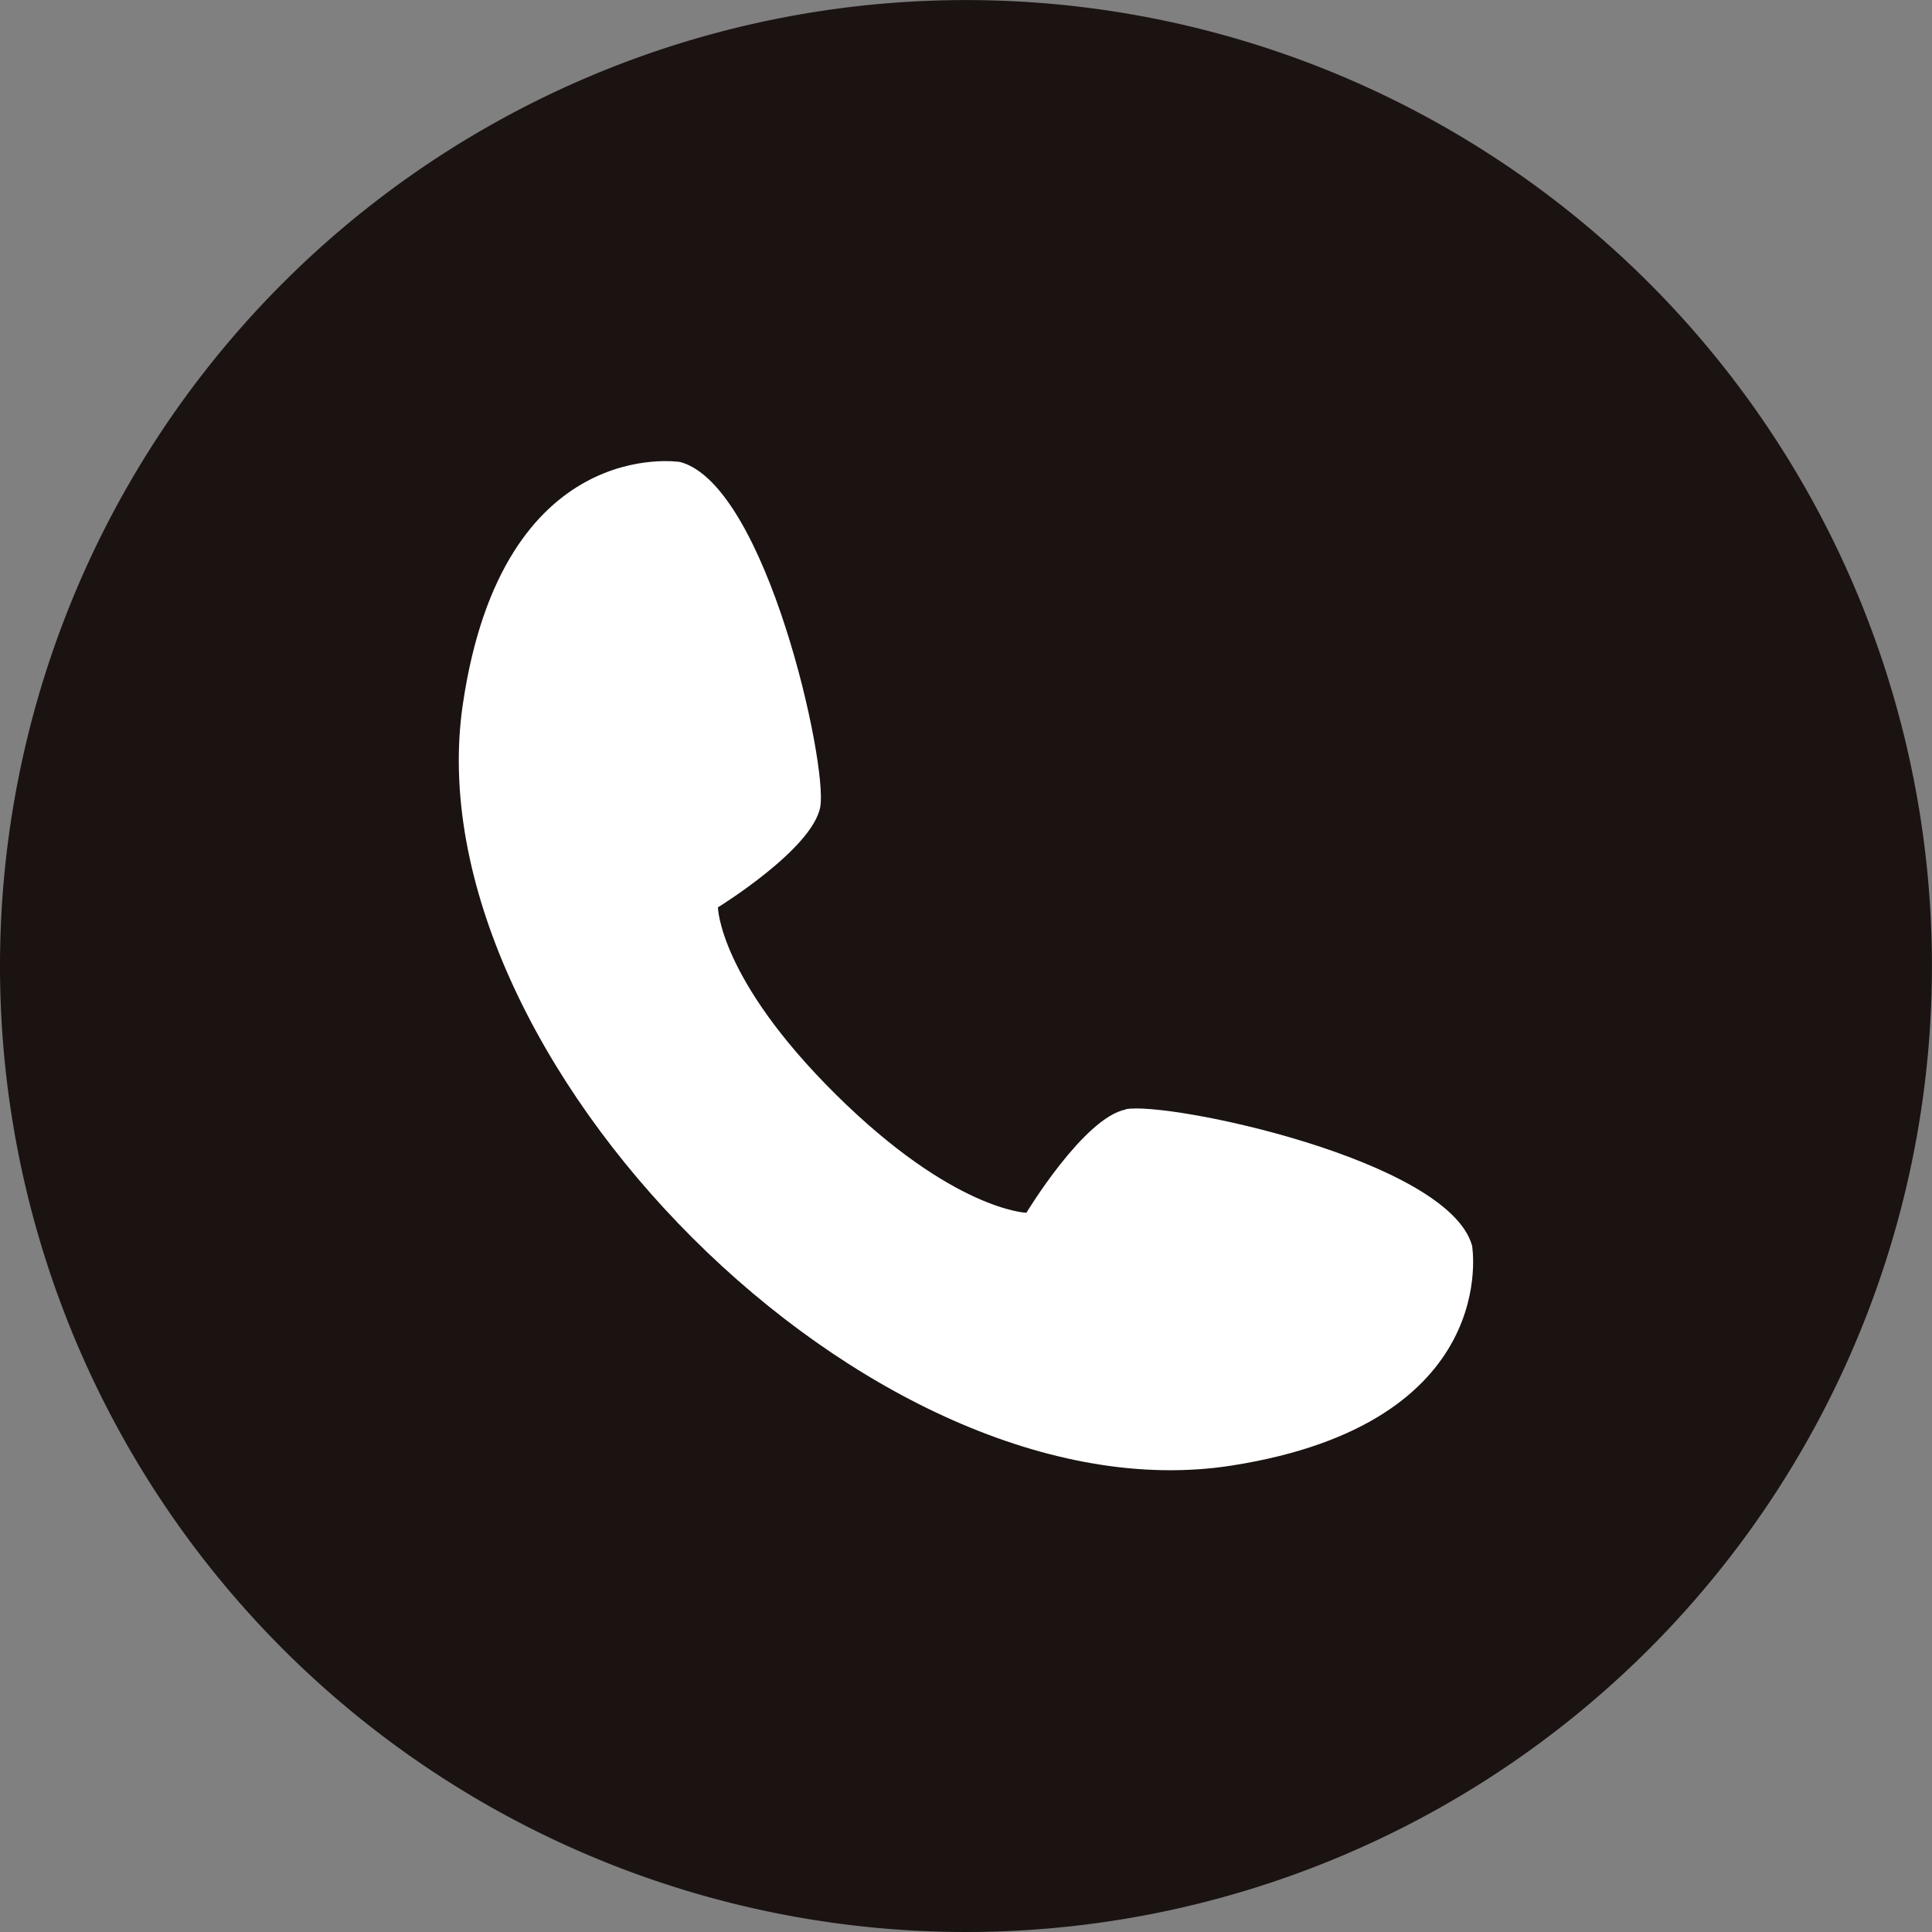 <svg xmlns="http://www.w3.org/2000/svg" xmlns:xlink="http://www.w3.org/1999/xlink" width="29.925" height="29.925" viewBox="0 0 29.925 29.925">
  <rect x="0" y="0" width="29.925" height="29.925" fill="#808080" stroke="none"/>
  <defs>
    <clipPath id="clip-path">
      <rect id="長方形_910" data-name="長方形 910" width="29.925" height="29.925" fill="#212121"/>
    </clipPath>
  </defs>
  <g id="グループ_3286" data-name="グループ 3286" clip-path="url(#clip-path)">
    <path id="パス_12515" data-name="パス 12515" d="M0,14.961A14.962,14.962,0,1,0,14.962,0,14.962,14.962,0,0,0,0,14.961" transform="translate(0 0.001)" fill="#1a1311"/>
    <path id="パス_12516" data-name="パス 12516" d="M195.915,196.679c-.649.128-1.538,1.6-1.538,1.6s-1.138-.037-2.95-1.831-1.828-2.9-1.828-2.9,1.464-.9,1.585-1.555-.833-4.985-2.17-5.343c0,0-2.752-.447-3.367,3.759-.8,5.447,6.33,12.661,11.911,11.785,4.2-.659,3.722-3.406,3.722-3.406-.371-1.333-4.717-2.241-5.365-2.113" transform="translate(-178.479 -179.494)" fill="#fff"/>
  </g>
</svg>
